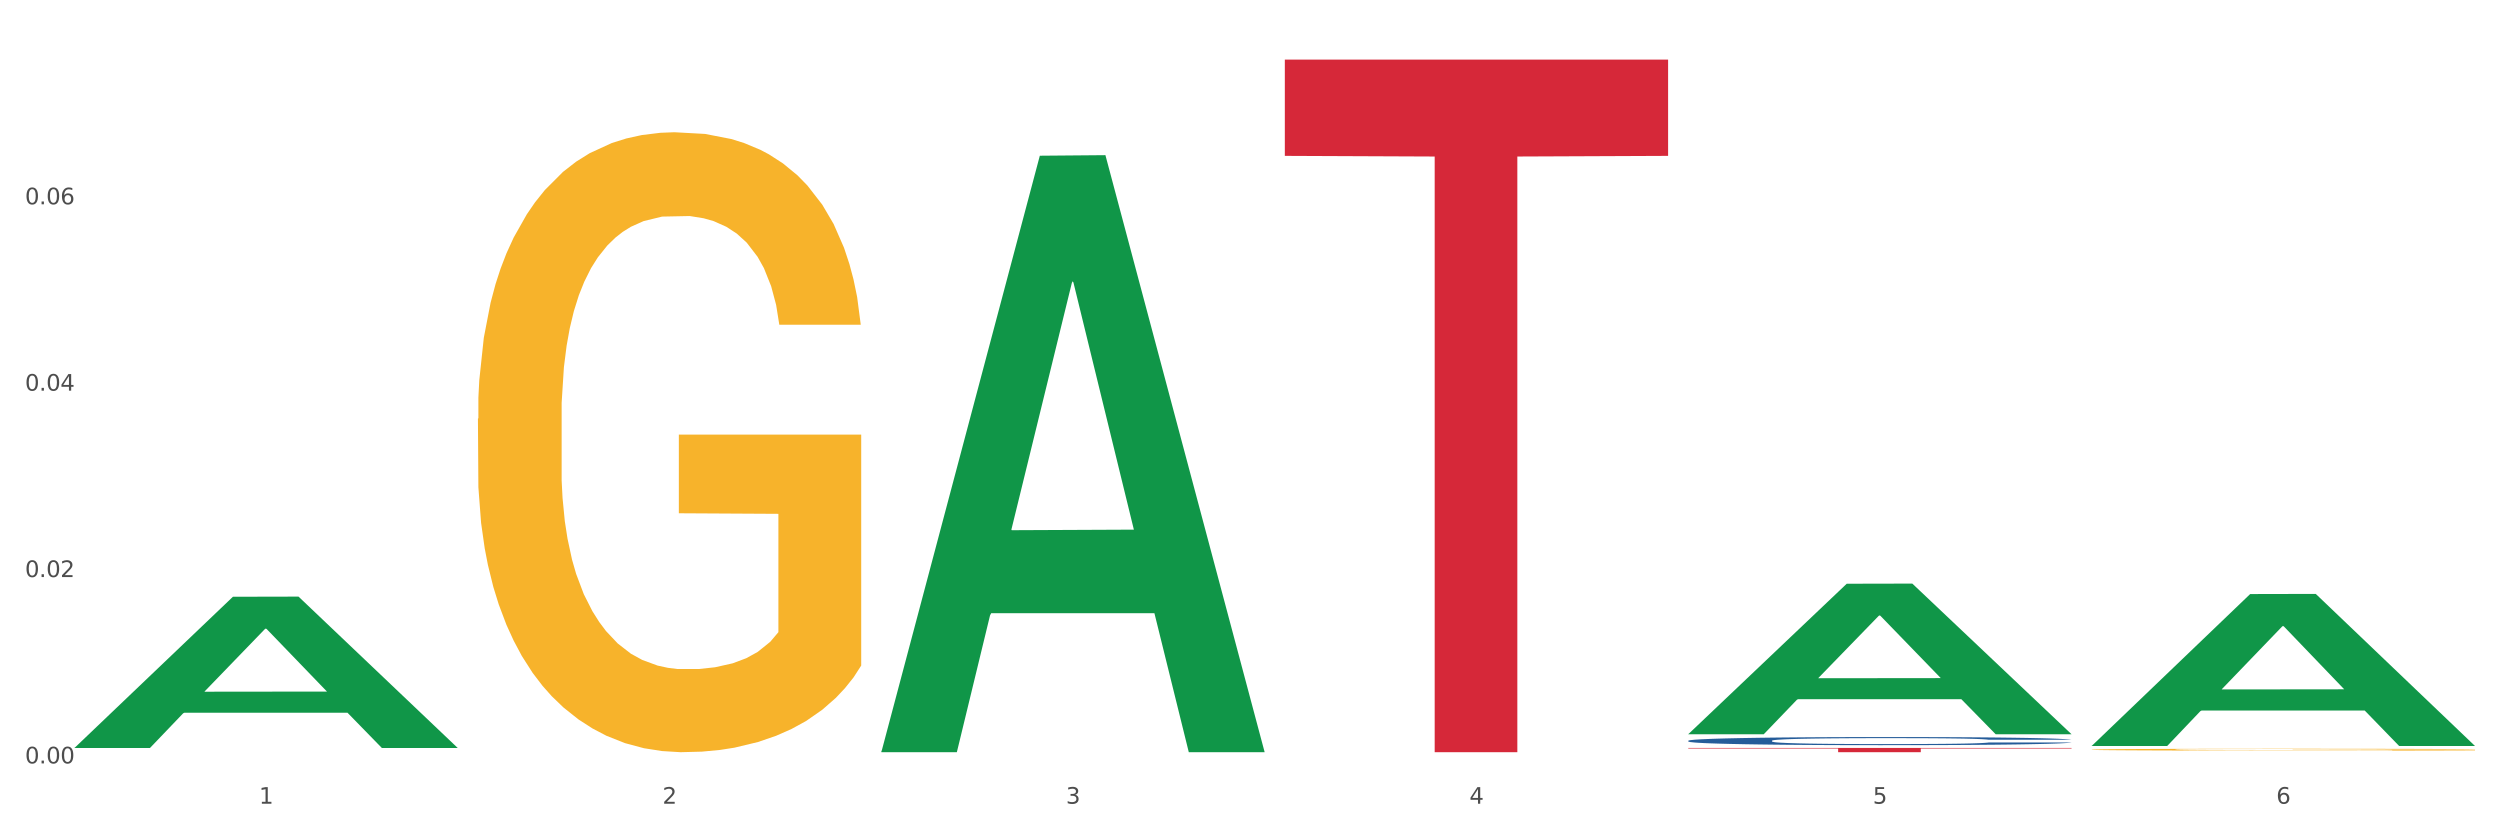 <?xml version="1.0" encoding="utf-8" standalone="no"?>
<!DOCTYPE svg PUBLIC "-//W3C//DTD SVG 1.1//EN"
  "http://www.w3.org/Graphics/SVG/1.1/DTD/svg11.dtd">
<svg xmlns:xlink="http://www.w3.org/1999/xlink" width="1080pt" height="360pt" viewBox="0 0 1080 360" xmlns="http://www.w3.org/2000/svg" version="1.1">
 <rect x="0" y="0" width="1080" height="360" fill="#333333" stroke="none"/>
 <defs>
  <style type="text/css">*{stroke-linejoin: round; stroke-linecap: butt}</style>
 </defs>
 <g id="figure_1">
  <g id="patch_1">
   <path d="M 0 360 
L 1080 360 
L 1080 0 
L 0 0 
z
" style="fill: #ffffff; stroke: #ffffff; stroke-linejoin: miter"/>
  </g>
  <g id="axes_1">
   <g id="matplotlib.axis_1">
    <g id="xtick_1">
     <g id="text_1">
      <!-- 1 -->
      <g style="fill: #4d4d4d" transform="translate(111.909 347.204) scale(0.096 -0.096)">
       <defs>
        <path id="DejaVuSans-31" d="M 794 531 
L 1825 531 
L 1825 4091 
L 703 3866 
L 703 4441 
L 1819 4666 
L 2450 4666 
L 2450 531 
L 3481 531 
L 3481 0 
L 794 0 
L 794 531 
z
" transform="scale(0.016)"/>
       </defs>
       <use xlink:href="#DejaVuSans-31"/>
      </g>
     </g>
    </g>
    <g id="xtick_2">
     <g id="text_2">
      <!-- 2 -->
      <g style="fill: #4d4d4d" transform="translate(286.199 347.204) scale(0.096 -0.096)">
       <defs>
        <path id="DejaVuSans-32" d="M 1228 531 
L 3431 531 
L 3431 0 
L 469 0 
L 469 531 
Q 828 903 1448 1529 
Q 2069 2156 2228 2338 
Q 2531 2678 2651 2914 
Q 2772 3150 2772 3378 
Q 2772 3750 2511 3984 
Q 2250 4219 1831 4219 
Q 1534 4219 1204 4116 
Q 875 4013 500 3803 
L 500 4441 
Q 881 4594 1212 4672 
Q 1544 4750 1819 4750 
Q 2544 4750 2975 4387 
Q 3406 4025 3406 3419 
Q 3406 3131 3298 2873 
Q 3191 2616 2906 2266 
Q 2828 2175 2409 1742 
Q 1991 1309 1228 531 
z
" transform="scale(0.016)"/>
       </defs>
       <use xlink:href="#DejaVuSans-32"/>
      </g>
     </g>
    </g>
    <g id="xtick_3">
     <g id="text_3">
      <!-- 3 -->
      <g style="fill: #4d4d4d" transform="translate(460.489 347.204) scale(0.096 -0.096)">
       <defs>
        <path id="DejaVuSans-33" d="M 2597 2516 
Q 3050 2419 3304 2112 
Q 3559 1806 3559 1356 
Q 3559 666 3084 287 
Q 2609 -91 1734 -91 
Q 1441 -91 1130 -33 
Q 819 25 488 141 
L 488 750 
Q 750 597 1062 519 
Q 1375 441 1716 441 
Q 2309 441 2620 675 
Q 2931 909 2931 1356 
Q 2931 1769 2642 2001 
Q 2353 2234 1838 2234 
L 1294 2234 
L 1294 2753 
L 1863 2753 
Q 2328 2753 2575 2939 
Q 2822 3125 2822 3475 
Q 2822 3834 2567 4026 
Q 2313 4219 1838 4219 
Q 1578 4219 1281 4162 
Q 984 4106 628 3988 
L 628 4550 
Q 988 4650 1302 4700 
Q 1616 4750 1894 4750 
Q 2613 4750 3031 4423 
Q 3450 4097 3450 3541 
Q 3450 3153 3228 2886 
Q 3006 2619 2597 2516 
z
" transform="scale(0.016)"/>
       </defs>
       <use xlink:href="#DejaVuSans-33"/>
      </g>
     </g>
    </g>
    <g id="xtick_4">
     <g id="text_4">
      <!-- 4 -->
      <g style="fill: #4d4d4d" transform="translate(634.778 347.204) scale(0.096 -0.096)">
       <defs>
        <path id="DejaVuSans-34" d="M 2419 4116 
L 825 1625 
L 2419 1625 
L 2419 4116 
z
M 2253 4666 
L 3047 4666 
L 3047 1625 
L 3713 1625 
L 3713 1100 
L 3047 1100 
L 3047 0 
L 2419 0 
L 2419 1100 
L 313 1100 
L 313 1709 
L 2253 4666 
z
" transform="scale(0.016)"/>
       </defs>
       <use xlink:href="#DejaVuSans-34"/>
      </g>
     </g>
    </g>
    <g id="xtick_5">
     <g id="text_5">
      <!-- 5 -->
      <g style="fill: #4d4d4d" transform="translate(809.068 347.204) scale(0.096 -0.096)">
       <defs>
        <path id="DejaVuSans-35" d="M 691 4666 
L 3169 4666 
L 3169 4134 
L 1269 4134 
L 1269 2991 
Q 1406 3038 1543 3061 
Q 1681 3084 1819 3084 
Q 2600 3084 3056 2656 
Q 3513 2228 3513 1497 
Q 3513 744 3044 326 
Q 2575 -91 1722 -91 
Q 1428 -91 1123 -41 
Q 819 9 494 109 
L 494 744 
Q 775 591 1075 516 
Q 1375 441 1709 441 
Q 2250 441 2565 725 
Q 2881 1009 2881 1497 
Q 2881 1984 2565 2268 
Q 2250 2553 1709 2553 
Q 1456 2553 1204 2497 
Q 953 2441 691 2322 
L 691 4666 
z
" transform="scale(0.016)"/>
       </defs>
       <use xlink:href="#DejaVuSans-35"/>
      </g>
     </g>
    </g>
    <g id="xtick_6">
     <g id="text_6">
      <!-- 6 -->
      <g style="fill: #4d4d4d" transform="translate(983.358 347.204) scale(0.096 -0.096)">
       <defs>
        <path id="DejaVuSans-36" d="M 2113 2584 
Q 1688 2584 1439 2293 
Q 1191 2003 1191 1497 
Q 1191 994 1439 701 
Q 1688 409 2113 409 
Q 2538 409 2786 701 
Q 3034 994 3034 1497 
Q 3034 2003 2786 2293 
Q 2538 2584 2113 2584 
z
M 3366 4563 
L 3366 3988 
Q 3128 4100 2886 4159 
Q 2644 4219 2406 4219 
Q 1781 4219 1451 3797 
Q 1122 3375 1075 2522 
Q 1259 2794 1537 2939 
Q 1816 3084 2150 3084 
Q 2853 3084 3261 2657 
Q 3669 2231 3669 1497 
Q 3669 778 3244 343 
Q 2819 -91 2113 -91 
Q 1303 -91 875 529 
Q 447 1150 447 2328 
Q 447 3434 972 4092 
Q 1497 4750 2381 4750 
Q 2619 4750 2861 4703 
Q 3103 4656 3366 4563 
z
" transform="scale(0.016)"/>
       </defs>
       <use xlink:href="#DejaVuSans-36"/>
      </g>
     </g>
    </g>
    <g id="xtick_7"/>
    <g id="xtick_8"/>
    <g id="xtick_9"/>
    <g id="xtick_10"/>
    <g id="xtick_11"/>
   </g>
   <g id="matplotlib.axis_2">
    <g id="ytick_1">
     <g id="text_7">
      <!-- 0.00 -->
      <g style="fill: #4d4d4d" transform="translate(10.8 329.798) scale(0.096 -0.096)">
       <defs>
        <path id="DejaVuSans-30" d="M 2034 4250 
Q 1547 4250 1301 3770 
Q 1056 3291 1056 2328 
Q 1056 1369 1301 889 
Q 1547 409 2034 409 
Q 2525 409 2770 889 
Q 3016 1369 3016 2328 
Q 3016 3291 2770 3770 
Q 2525 4250 2034 4250 
z
M 2034 4750 
Q 2819 4750 3233 4129 
Q 3647 3509 3647 2328 
Q 3647 1150 3233 529 
Q 2819 -91 2034 -91 
Q 1250 -91 836 529 
Q 422 1150 422 2328 
Q 422 3509 836 4129 
Q 1250 4750 2034 4750 
z
" transform="scale(0.016)"/>
        <path id="DejaVuSans-2e" d="M 684 794 
L 1344 794 
L 1344 0 
L 684 0 
L 684 794 
z
" transform="scale(0.016)"/>
       </defs>
       <use xlink:href="#DejaVuSans-30"/>
       <use xlink:href="#DejaVuSans-2e" transform="translate(63.623 0)"/>
       <use xlink:href="#DejaVuSans-30" transform="translate(95.41 0)"/>
       <use xlink:href="#DejaVuSans-30" transform="translate(159.033 0)"/>
      </g>
     </g>
    </g>
    <g id="ytick_2">
     <g id="text_8">
      <!-- 0.02 -->
      <g style="fill: #4d4d4d" transform="translate(10.8 249.286) scale(0.096 -0.096)">
       <use xlink:href="#DejaVuSans-30"/>
       <use xlink:href="#DejaVuSans-2e" transform="translate(63.623 0)"/>
       <use xlink:href="#DejaVuSans-30" transform="translate(95.41 0)"/>
       <use xlink:href="#DejaVuSans-32" transform="translate(159.033 0)"/>
      </g>
     </g>
    </g>
    <g id="ytick_3">
     <g id="text_9">
      <!-- 0.04 -->
      <g style="fill: #4d4d4d" transform="translate(10.8 168.774) scale(0.096 -0.096)">
       <use xlink:href="#DejaVuSans-30"/>
       <use xlink:href="#DejaVuSans-2e" transform="translate(63.623 0)"/>
       <use xlink:href="#DejaVuSans-30" transform="translate(95.41 0)"/>
       <use xlink:href="#DejaVuSans-34" transform="translate(159.033 0)"/>
      </g>
     </g>
    </g>
    <g id="ytick_4">
     <g id="text_10">
      <!-- 0.06 -->
      <g style="fill: #4d4d4d" transform="translate(10.8 88.261) scale(0.096 -0.096)">
       <use xlink:href="#DejaVuSans-30"/>
       <use xlink:href="#DejaVuSans-2e" transform="translate(63.623 0)"/>
       <use xlink:href="#DejaVuSans-30" transform="translate(95.41 0)"/>
       <use xlink:href="#DejaVuSans-36" transform="translate(159.033 0)"/>
      </g>
     </g>
    </g>
    <g id="ytick_5"/>
    <g id="ytick_6"/>
    <g id="ytick_7"/>
    <g id="ytick_8"/>
   </g>
   <g id="PolyCollection_1">
    <path d="M 32.175 323.015 
L 32.346 322.954 
L 100.624 257.797 
L 128.96 257.736 
L 197.75 323.138 
L 164.977 323.138 
L 150.126 307.908 
L 79.629 307.908 
L 79.116 308.154 
L 64.778 323.138 
L 32.175 323.138 
L 32.175 323.015 
L 88.505 298.819 
L 141.25 298.758 
L 115.133 271.676 
L 114.792 271.553 
L 114.451 271.738 
L 88.334 298.758 
L 88.505 298.819 
L 32.175 323.015 
z
" clip-path="url(#p57e0b8693a)" style="fill: #109648"/>
    <path d="M 729.335 323.114 
L 894.91 323.114 
L 894.91 323.369 
L 829.779 323.371 
L 829.779 324.95 
L 794.074 324.95 
L 794.074 323.371 
L 729.335 323.369 
L 729.335 323.115 
L 729.335 323.114 
z
" clip-path="url(#p57e0b8693a)" style="fill: #d62839"/>
    <path d="M 555.045 25.759 
L 720.62 25.759 
L 720.62 67.337 
L 655.489 67.618 
L 655.489 324.95 
L 619.784 324.95 
L 619.784 67.618 
L 555.045 67.337 
L 555.045 26.04 
L 555.045 25.759 
z
" clip-path="url(#p57e0b8693a)" style="fill: #d62839"/>
    <path d="M 903.625 323.842 
L 903.82 323.841 
L 903.82 323.814 
L 904.211 323.791 
L 906.166 323.735 
L 909.098 323.689 
L 911.248 323.664 
L 913.399 323.644 
L 915.94 323.624 
L 919.068 323.603 
L 924.737 323.572 
L 928.256 323.557 
L 932.556 323.54 
L 940.376 323.516 
L 946.045 323.503 
L 951.909 323.492 
L 961.488 323.478 
L 967.744 323.472 
L 974.39 323.468 
L 982.405 323.465 
L 988.465 323.464 
L 1001.758 323.466 
L 1013.096 323.473 
L 1018.569 323.478 
L 1025.607 323.487 
L 1029.321 323.493 
L 1035.381 323.505 
L 1041.637 323.521 
L 1045.937 323.534 
L 1052.388 323.56 
L 1057.275 323.585 
L 1061.772 323.617 
L 1064.117 323.638 
L 1065.877 323.658 
L 1067.441 323.682 
L 1069.005 323.718 
L 1033.817 323.718 
L 1032.449 323.692 
L 1030.299 323.667 
L 1027.171 323.643 
L 1024.434 323.628 
L 1019.742 323.61 
L 1015.442 323.598 
L 1010.946 323.589 
L 1005.472 323.581 
L 1001.171 323.578 
L 995.111 323.575 
L 983.187 323.575 
L 975.172 323.581 
L 969.698 323.589 
L 966.18 323.596 
L 963.052 323.603 
L 959.533 323.614 
L 955.428 323.629 
L 952.496 323.643 
L 949.563 323.661 
L 947.218 323.679 
L 945.067 323.7 
L 943.308 323.723 
L 941.94 323.746 
L 940.767 323.774 
L 939.789 323.821 
L 939.789 323.924 
L 940.18 323.947 
L 941.158 323.977 
L 942.331 324.001 
L 944.285 324.028 
L 946.045 324.047 
L 949.368 324.074 
L 953.082 324.096 
L 956.014 324.11 
L 958.947 324.122 
L 964.029 324.139 
L 969.698 324.152 
L 974.585 324.16 
L 981.232 324.168 
L 985.728 324.171 
L 989.638 324.172 
L 999.217 324.172 
L 1006.058 324.17 
L 1013.682 324.165 
L 1019.547 324.158 
L 1024.434 324.15 
L 1029.908 324.136 
L 1033.426 324.124 
L 1033.426 323.968 
L 990.42 323.967 
L 990.42 323.863 
L 1069.2 323.863 
L 1069.2 324.168 
L 1065.877 324.184 
L 1062.163 324.198 
L 1058.253 324.21 
L 1052.388 324.226 
L 1045.351 324.241 
L 1039.095 324.252 
L 1032.449 324.26 
L 1024.63 324.269 
L 1014.464 324.276 
L 1008.209 324.279 
L 1000.389 324.281 
L 991.202 324.282 
L 983.187 324.281 
L 975.367 324.277 
L 967.157 324.27 
L 959.142 324.26 
L 953.082 324.251 
L 947.022 324.239 
L 940.571 324.223 
L 935.489 324.208 
L 931.579 324.195 
L 927.278 324.178 
L 922.587 324.155 
L 919.068 324.135 
L 915.94 324.114 
L 912.617 324.087 
L 910.271 324.064 
L 907.925 324.035 
L 906.557 324.013 
L 904.993 323.98 
L 903.82 323.933 
L 903.625 323.842 
z
" clip-path="url(#p57e0b8693a)" style="fill: #f7b32b"/>
    <path d="M 729.335 319.978 
L 729.53 319.975 
L 729.53 319.885 
L 730.118 319.763 
L 732.27 319.539 
L 735.01 319.369 
L 739.708 319.17 
L 742.252 319.086 
L 745.579 318.993 
L 752.429 318.843 
L 760.258 318.714 
L 765.738 318.644 
L 769.848 318.599 
L 779.046 318.519 
L 784.331 318.483 
L 789.811 318.454 
L 794.508 318.435 
L 802.337 318.413 
L 808.599 318.403 
L 815.841 318.4 
L 821.908 318.403 
L 829.932 318.416 
L 841.675 318.454 
L 846.177 318.477 
L 852.244 318.515 
L 858.507 318.567 
L 863.596 318.618 
L 869.467 318.692 
L 875.534 318.788 
L 881.406 318.91 
L 885.516 319.022 
L 888.843 319.141 
L 891.779 319.285 
L 893.932 319.442 
L 894.91 319.574 
L 859.094 319.574 
L 858.116 319.455 
L 856.158 319.327 
L 854.201 319.24 
L 852.048 319.17 
L 848.721 319.09 
L 845.785 319.038 
L 840.893 318.977 
L 836.391 318.939 
L 832.673 318.916 
L 828.171 318.897 
L 818.581 318.878 
L 811.731 318.878 
L 807.425 318.884 
L 802.141 318.9 
L 797.639 318.923 
L 792.355 318.961 
L 788.245 319.003 
L 784.135 319.057 
L 781.786 319.096 
L 778.264 319.166 
L 775.915 319.224 
L 772.784 319.324 
L 771.022 319.394 
L 767.891 319.577 
L 766.521 319.712 
L 765.933 319.805 
L 765.542 319.907 
L 765.542 320.408 
L 766.716 320.632 
L 767.695 320.729 
L 769.261 320.838 
L 772.196 320.979 
L 776.502 321.117 
L 781.004 321.216 
L 784.722 321.277 
L 788.245 321.322 
L 791.768 321.357 
L 796.074 321.389 
L 799.597 321.409 
L 804.881 321.428 
L 811.144 321.437 
L 816.037 321.437 
L 826.018 321.421 
L 830.52 321.405 
L 834.825 321.383 
L 839.523 321.348 
L 843.241 321.309 
L 845.394 321.28 
L 848.917 321.219 
L 851.657 321.155 
L 854.006 321.081 
L 855.571 321.017 
L 857.333 320.921 
L 858.703 320.812 
L 859.094 320.754 
L 894.91 320.754 
L 894.127 320.87 
L 892.757 320.982 
L 890.017 321.133 
L 887.864 321.219 
L 884.537 321.325 
L 881.014 321.415 
L 876.121 321.514 
L 871.62 321.588 
L 866.923 321.652 
L 861.834 321.71 
L 852.636 321.79 
L 849.308 321.813 
L 842.263 321.851 
L 836.783 321.874 
L 828.758 321.896 
L 820.538 321.909 
L 811.927 321.912 
L 804.294 321.906 
L 795.878 321.887 
L 790.594 321.867 
L 784.722 321.838 
L 777.872 321.793 
L 771.414 321.739 
L 765.346 321.675 
L 759.671 321.601 
L 754.386 321.518 
L 747.536 321.38 
L 742.448 321.245 
L 738.729 321.12 
L 736.185 321.014 
L 733.64 320.879 
L 732.27 320.786 
L 730.118 320.562 
L 729.335 320.353 
L 729.335 319.978 
z
" clip-path="url(#p57e0b8693a)" style="fill: #255c99"/>
    <path d="M 206.465 180.887 
L 206.66 180.643 
L 206.66 171.837 
L 207.051 164.255 
L 209.006 145.911 
L 211.938 130.747 
L 214.089 122.675 
L 216.239 116.071 
L 218.78 109.467 
L 221.908 102.619 
L 227.577 92.591 
L 231.096 87.455 
L 235.397 82.074 
L 243.216 74.247 
L 248.885 69.844 
L 254.75 66.175 
L 264.328 61.773 
L 270.584 59.816 
L 277.23 58.349 
L 285.245 57.37 
L 291.305 57.126 
L 304.598 57.859 
L 315.936 60.061 
L 321.41 61.773 
L 328.447 64.708 
L 332.161 66.665 
L 338.222 70.578 
L 344.477 75.714 
L 348.778 80.117 
L 355.229 88.433 
L 360.116 96.749 
L 364.612 107.022 
L 366.958 114.115 
L 368.717 120.719 
L 370.281 128.301 
L 371.845 140.286 
L 336.658 140.286 
L 335.289 131.725 
L 333.139 123.654 
L 330.011 115.827 
L 327.274 110.935 
L 322.583 104.82 
L 318.282 100.907 
L 313.786 97.972 
L 308.312 95.526 
L 304.012 94.303 
L 297.952 93.325 
L 286.027 93.569 
L 278.012 95.526 
L 272.539 97.972 
L 269.02 100.173 
L 265.892 102.619 
L 262.373 106.043 
L 258.268 111.18 
L 255.336 115.827 
L 252.404 121.697 
L 250.058 127.567 
L 247.908 134.415 
L 246.148 141.753 
L 244.78 149.335 
L 243.607 158.63 
L 242.63 174.039 
L 242.63 207.547 
L 243.021 215.129 
L 243.998 225.158 
L 245.171 232.74 
L 247.126 241.79 
L 248.885 247.904 
L 252.208 256.709 
L 255.923 264.047 
L 258.855 268.694 
L 261.787 272.608 
L 266.87 277.989 
L 272.539 282.391 
L 277.426 285.082 
L 284.072 287.528 
L 288.568 288.506 
L 292.478 288.995 
L 302.057 288.995 
L 308.899 288.261 
L 316.523 286.549 
L 322.387 284.348 
L 327.274 281.657 
L 332.748 277.255 
L 336.267 273.097 
L 336.267 221.978 
L 293.26 221.733 
L 293.26 187.736 
L 372.04 187.736 
L 372.04 287.528 
L 368.717 292.664 
L 365.003 297.311 
L 361.093 301.469 
L 355.229 306.605 
L 348.191 311.497 
L 341.936 314.921 
L 335.289 317.856 
L 327.47 320.547 
L 317.305 322.993 
L 311.049 323.971 
L 303.23 324.705 
L 294.042 324.95 
L 286.027 324.46 
L 278.208 323.237 
L 269.997 321.036 
L 261.983 317.856 
L 255.923 314.677 
L 249.862 310.763 
L 243.411 305.627 
L 238.329 300.735 
L 234.419 296.333 
L 230.119 290.707 
L 225.427 283.37 
L 221.908 276.766 
L 218.78 269.917 
L 215.457 261.112 
L 213.111 253.53 
L 210.766 243.991 
L 209.397 236.898 
L 207.833 225.891 
L 206.66 210.482 
L 206.465 180.887 
z
" clip-path="url(#p57e0b8693a)" style="fill: #f7b32b"/>
    <path d="M 380.755 324.465 
L 380.926 324.223 
L 449.204 67.27 
L 477.54 67.028 
L 546.33 324.95 
L 513.557 324.95 
L 498.706 264.889 
L 428.208 264.889 
L 427.696 265.858 
L 413.358 324.95 
L 380.755 324.95 
L 380.755 324.465 
L 437.085 229.046 
L 489.83 228.804 
L 463.713 122.003 
L 463.372 121.518 
L 463.03 122.245 
L 436.914 228.804 
L 437.085 229.046 
L 380.755 324.465 
z
" clip-path="url(#p57e0b8693a)" style="fill: #109648"/>
    <path d="M 729.335 317.076 
L 729.505 317.015 
L 797.784 252.173 
L 826.119 252.112 
L 894.91 317.198 
L 862.136 317.198 
L 847.286 302.042 
L 776.788 302.042 
L 776.276 302.287 
L 761.938 317.198 
L 729.335 317.198 
L 729.335 317.076 
L 785.664 292.997 
L 838.41 292.936 
L 812.293 265.985 
L 811.952 265.863 
L 811.61 266.046 
L 785.494 292.936 
L 785.664 292.997 
L 729.335 317.076 
z
" clip-path="url(#p57e0b8693a)" style="fill: #109648"/>
    <path d="M 903.625 322.139 
L 903.795 322.078 
L 972.074 256.63 
L 1000.409 256.568 
L 1069.2 322.263 
L 1036.426 322.263 
L 1021.576 306.965 
L 951.078 306.965 
L 950.566 307.212 
L 936.228 322.263 
L 903.625 322.263 
L 903.625 322.139 
L 959.954 297.835 
L 1012.7 297.774 
L 986.583 270.571 
L 986.242 270.447 
L 985.9 270.633 
L 959.784 297.774 
L 959.954 297.835 
L 903.625 322.139 
z
" clip-path="url(#p57e0b8693a)" style="fill: #109648"/>
   </g>
  </g>
 </g>
 <defs>
  <clipPath id="p57e0b8693a">
   <rect x="32.175" y="10.8" width="1037.025" height="329.109"/>
  </clipPath>
 </defs>
</svg>

